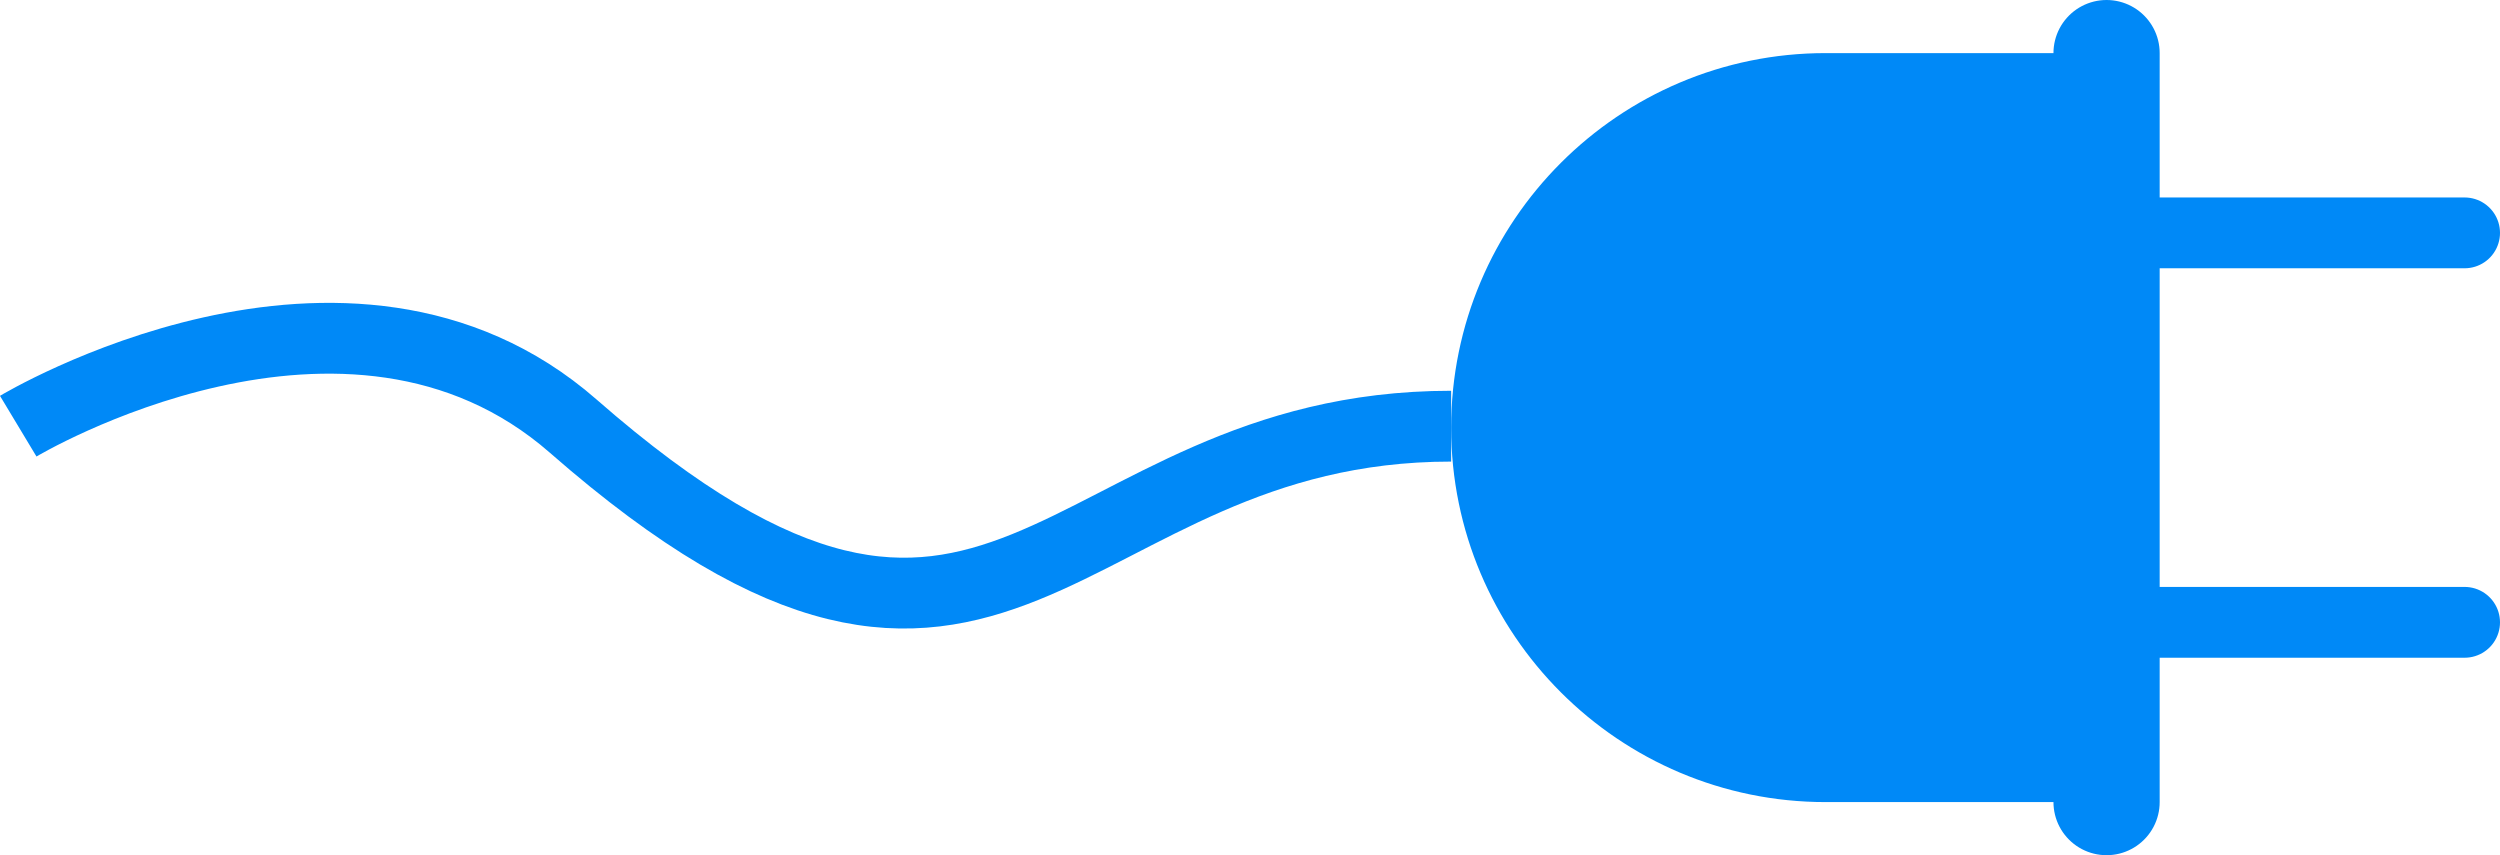 <?xml version="1.0" encoding="UTF-8"?><svg id="Layer_1" xmlns="http://www.w3.org/2000/svg" viewBox="0 0 282.45 96.62"><defs><style>.cls-1{fill:#0089f7;}.cls-2,.cls-3{stroke-width:8px;}.cls-2,.cls-3,.cls-4{fill:none;stroke:#0089f7;}.cls-2,.cls-4{stroke-linecap:round;stroke-linejoin:round;}.cls-3{stroke-miterlimit:10;}.cls-4{stroke-width:12px;}</style></defs><path class="cls-1" d="M206.26,6h31.74V90.62h-31.74c-23.35,0-42.31-18.96-42.31-42.31h0c0-23.35,18.96-42.31,42.31-42.31Z"/><line class="cls-4" x1="238" y1="90.62" x2="238" y2="6"/><g><line class="cls-2" x1="238" y1="26.31" x2="278.45" y2="26.31"/><line class="cls-2" x1="238" y1="70.31" x2="278.45" y2="70.31"/></g><path class="cls-3" d="M2.06,48.15s37.16-22.35,62.71,0c48.51,42.44,54.58,0,99.18,0"/></svg>